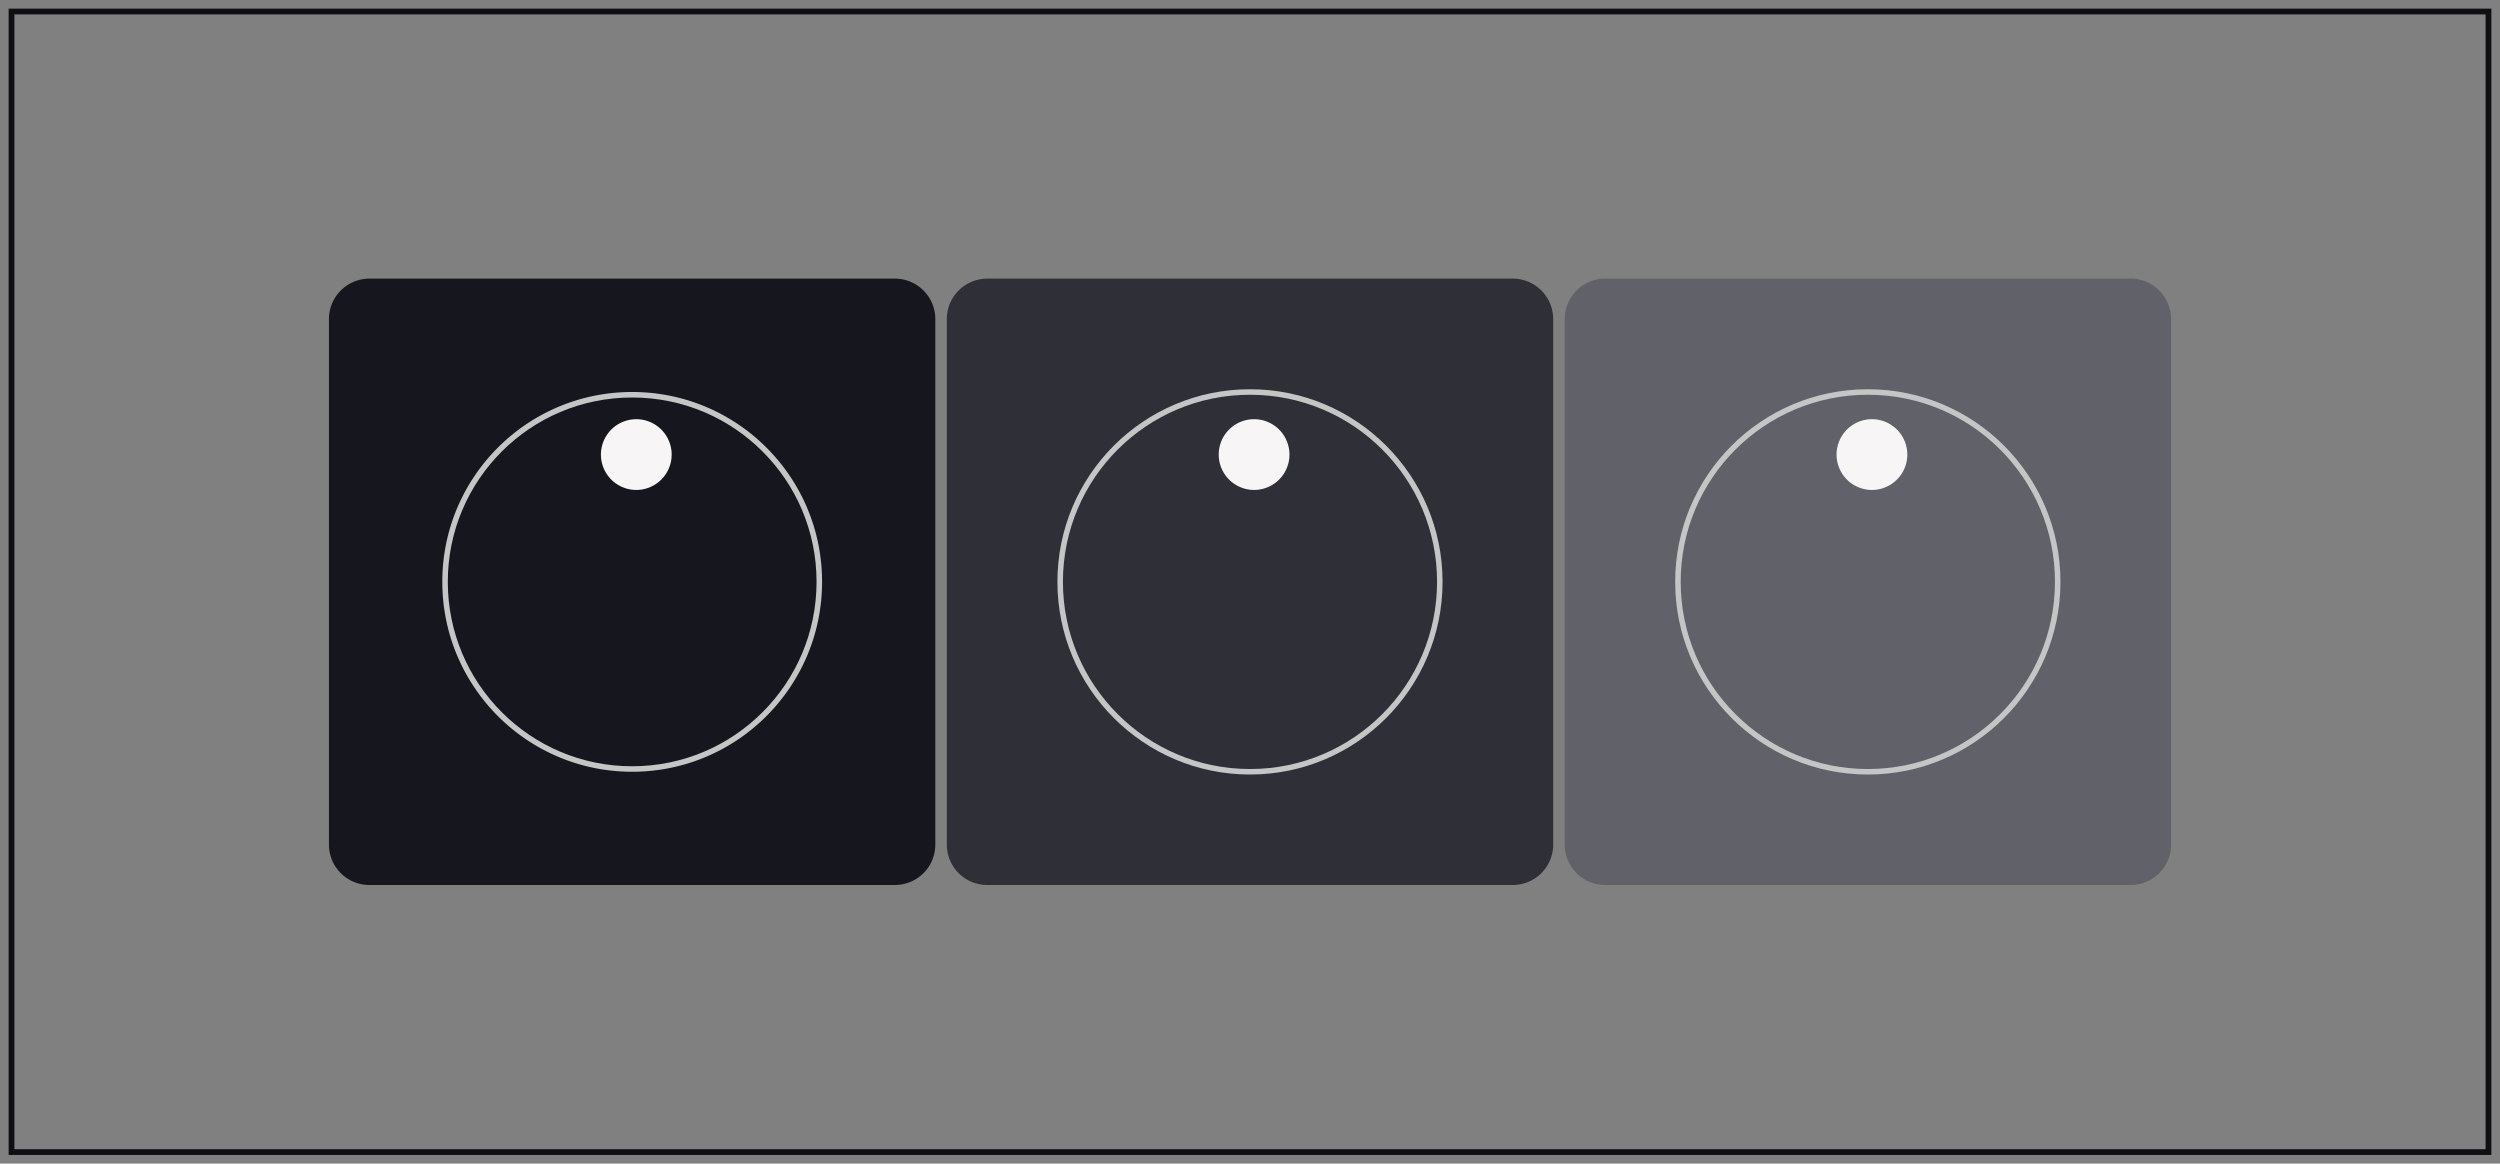 <svg width="217" height="101" fill="none" xmlns="http://www.w3.org/2000/svg"><rect width="100%" height="100%" fill="#808080" stroke="none"/><g clip-path="url(#clip0_4146_951)"><path d="M71.355 50.501c0-9.098-7.378-16.476-16.488-16.476-9.099 0-16.476 7.378-16.476 16.476 0 9.099 7.377 16.489 16.476 16.489 9.11 0 16.488-7.39 16.488-16.489Z" fill="#16161E" stroke="#C4C5C5" stroke-width=".957" stroke-linecap="round" stroke-linejoin="round"/><path d="M55.23 42.527a3.07 3.07 0 1 0 0-6.14 3.07 3.07 0 0 0 0 6.14Z" fill="#F7F5F5"/><path d="M81.185 27.7v45.614a3.508 3.508 0 0 1-3.504 3.504H32.066a3.51 3.51 0 0 1-3.515-3.504V27.7a3.513 3.513 0 0 1 3.515-3.515h45.615a3.51 3.51 0 0 1 3.504 3.515Zm-9.829 22.8c0-9.098-7.378-16.475-16.488-16.475-9.099 0-16.476 7.377-16.476 16.476 0 9.098 7.377 16.488 16.476 16.488 9.11 0 16.488-7.39 16.488-16.488Z" fill="#16161E"/><path d="M134.818 27.7v45.614a3.511 3.511 0 0 1-3.516 3.504H85.687a3.508 3.508 0 0 1-3.503-3.504V27.7a3.51 3.51 0 0 1 3.503-3.515h45.615a3.514 3.514 0 0 1 3.516 3.515Zm-9.841 22.8c0-9.098-7.378-16.475-16.476-16.475-9.099 0-16.476 7.377-16.476 16.476 0 9.098 7.377 16.488 16.476 16.488 9.098 0 16.476-7.39 16.476-16.488Z" fill="#2F2F37"/><path d="M124.975 50.501c0-9.098-7.377-16.476-16.476-16.476-9.098 0-16.476 7.378-16.476 16.476 0 9.099 7.378 16.489 16.476 16.489 9.099 0 16.476-7.39 16.476-16.489Z" fill="#2F2F37" stroke="#C4C5C5" stroke-width=".478" stroke-linecap="round" stroke-linejoin="round"/><path d="M108.855 42.527a3.07 3.07 0 1 0 0-6.141 3.07 3.07 0 0 0 0 6.141Z" fill="#F7F5F5"/><path d="M188.45 27.7v45.614a3.51 3.51 0 0 1-3.515 3.504H139.32a3.509 3.509 0 0 1-3.504-3.504V27.7a3.511 3.511 0 0 1 3.504-3.515h45.615a3.513 3.513 0 0 1 3.515 3.515Zm-9.841 22.8c0-9.098-7.377-16.475-16.476-16.475-9.11 0-16.488 7.377-16.488 16.476 0 9.098 7.378 16.488 16.488 16.488 9.099 0 16.476-7.39 16.476-16.488Z" fill="#616169"/><path d="M178.609 50.501c0-9.098-7.378-16.476-16.476-16.476-9.111 0-16.488 7.378-16.488 16.476 0 9.099 7.377 16.489 16.488 16.489 9.098 0 16.476-7.39 16.476-16.489Z" fill="#616169" stroke="#C4C5C5" stroke-width=".478" stroke-linecap="round" stroke-linejoin="round"/><path d="M162.484 42.527a3.07 3.07 0 1 0 0-6.141 3.07 3.07 0 0 0 0 6.141Z" fill="#F7F5F5"/></g><path stroke="#0F0E12" stroke-width=".5" d="M1 1h215v99H1z"/><defs><clipPath id="clip0_4146_951"><path fill="#fff" d="M1 1h215v99H1z"/></clipPath></defs></svg>